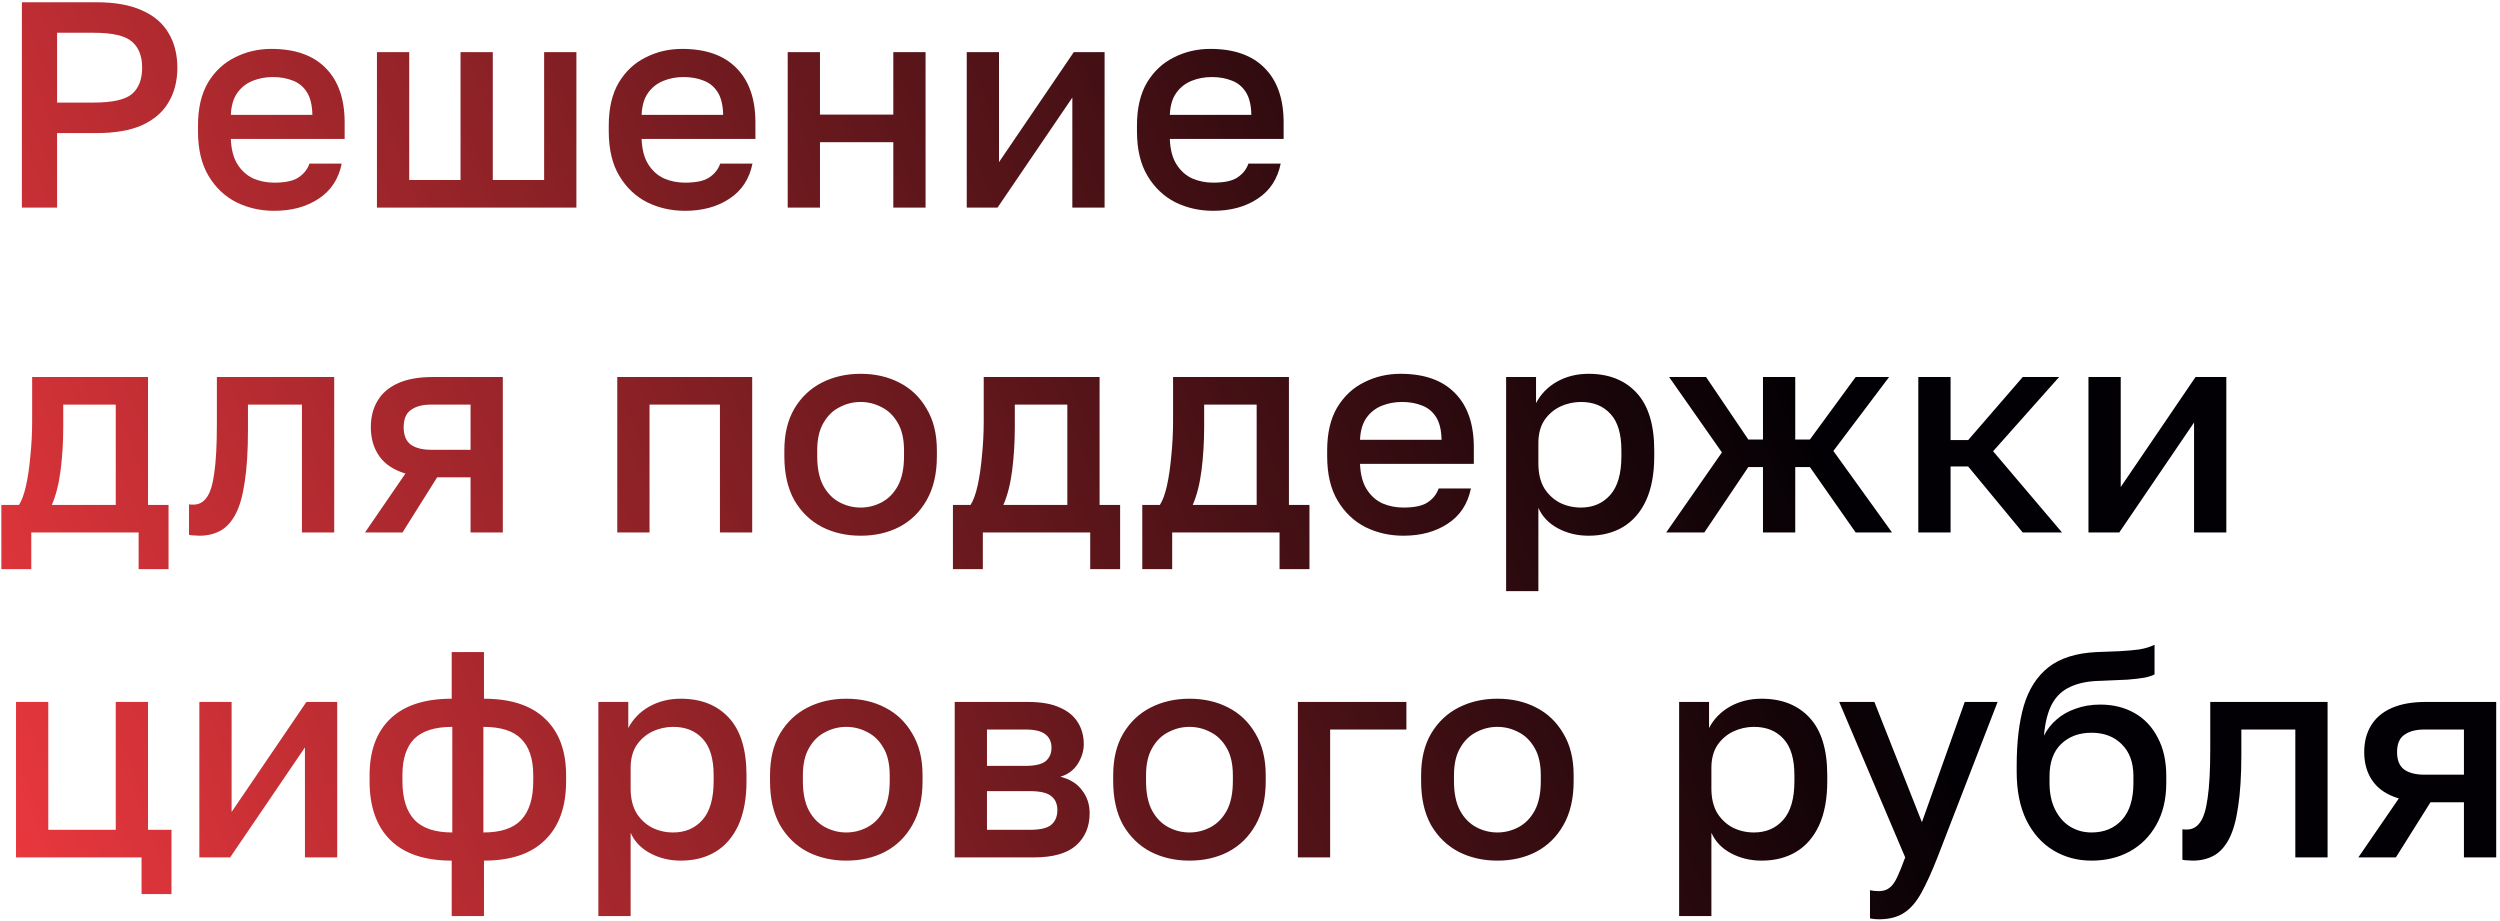 <?xml version="1.0" encoding="UTF-8"?> <svg xmlns="http://www.w3.org/2000/svg" width="554" height="204" viewBox="0 0 554 204" fill="none"><path d="M4.85 46V0.5H21.425C25.498 0.5 28.857 1.107 31.5 2.32C34.143 3.49 36.093 5.158 37.35 7.325C38.65 9.492 39.3 12.048 39.3 14.995C39.3 17.942 38.65 20.498 37.35 22.665C36.093 24.832 34.143 26.522 31.5 27.735C28.857 28.905 25.498 29.49 21.425 29.49H12.65V46H4.85ZM12.65 22.73H20.775C24.892 22.73 27.708 22.102 29.225 20.845C30.742 19.545 31.5 17.595 31.5 14.995C31.5 12.438 30.742 10.51 29.225 9.21C27.708 7.91 24.892 7.26 20.775 7.26H12.65V22.73ZM60.775 46.715C57.742 46.715 54.947 46.087 52.39 44.83C49.834 43.53 47.775 41.58 46.215 38.98C44.655 36.38 43.875 33.087 43.875 29.1V27.8C43.875 23.987 44.612 20.823 46.085 18.31C47.602 15.797 49.595 13.933 52.065 12.72C54.535 11.463 57.222 10.835 60.125 10.835C65.369 10.835 69.377 12.243 72.15 15.06C74.967 17.877 76.375 21.907 76.375 27.15V30.79H51.155C51.242 33.13 51.74 35.015 52.65 36.445C53.56 37.875 54.73 38.915 56.16 39.565C57.59 40.172 59.129 40.475 60.775 40.475C63.245 40.475 65.044 40.085 66.17 39.305C67.34 38.525 68.142 37.507 68.575 36.25H75.725C75.032 39.673 73.32 42.273 70.59 44.05C67.904 45.827 64.632 46.715 60.775 46.715ZM60.45 17.075C58.847 17.075 57.352 17.357 55.965 17.92C54.579 18.483 53.452 19.372 52.585 20.585C51.719 21.798 51.242 23.423 51.155 25.46H69.225C69.182 23.293 68.77 21.603 67.99 20.39C67.21 19.177 66.17 18.332 64.87 17.855C63.57 17.335 62.097 17.075 60.45 17.075ZM83.531 46V11.55H90.68V39.89H102.055V11.55H109.205V39.89H120.58V11.55H127.73V46H83.531ZM151.801 46.715C148.767 46.715 145.972 46.087 143.416 44.83C140.859 43.53 138.801 41.58 137.241 38.98C135.681 36.38 134.901 33.087 134.901 29.1V27.8C134.901 23.987 135.637 20.823 137.111 18.31C138.627 15.797 140.621 13.933 143.091 12.72C145.561 11.463 148.247 10.835 151.151 10.835C156.394 10.835 160.402 12.243 163.176 15.06C165.992 17.877 167.401 21.907 167.401 27.15V30.79H142.181C142.267 33.13 142.766 35.015 143.676 36.445C144.586 37.875 145.756 38.915 147.186 39.565C148.616 40.172 150.154 40.475 151.801 40.475C154.271 40.475 156.069 40.085 157.196 39.305C158.366 38.525 159.167 37.507 159.601 36.25H166.751C166.057 39.673 164.346 42.273 161.616 44.05C158.929 45.827 155.657 46.715 151.801 46.715ZM151.476 17.075C149.872 17.075 148.377 17.357 146.991 17.92C145.604 18.483 144.477 19.372 143.611 20.585C142.744 21.798 142.267 23.423 142.181 25.46H160.251C160.207 23.293 159.796 21.603 159.016 20.39C158.236 19.177 157.196 18.332 155.896 17.855C154.596 17.335 153.122 17.075 151.476 17.075ZM174.556 46V11.55H181.706V25.395H197.956V11.55H205.106V46H197.956V31.505H181.706V46H174.556ZM214.229 46V11.55H221.379V35.925L237.954 11.55H244.779V46H237.629V21.625L221.054 46H214.229ZM268.852 46.715C265.818 46.715 263.023 46.087 260.467 44.83C257.91 43.53 255.852 41.58 254.292 38.98C252.732 36.38 251.952 33.087 251.952 29.1V27.8C251.952 23.987 252.688 20.823 254.162 18.31C255.678 15.797 257.672 13.933 260.142 12.72C262.612 11.463 265.298 10.835 268.202 10.835C273.445 10.835 277.453 12.243 280.227 15.06C283.043 17.877 284.452 21.907 284.452 27.15V30.79H259.232C259.318 33.13 259.817 35.015 260.727 36.445C261.637 37.875 262.807 38.915 264.237 39.565C265.667 40.172 267.205 40.475 268.852 40.475C271.322 40.475 273.12 40.085 274.247 39.305C275.417 38.525 276.218 37.507 276.652 36.25H283.802C283.108 39.673 281.397 42.273 278.667 44.05C275.98 45.827 272.708 46.715 268.852 46.715ZM268.527 17.075C266.923 17.075 265.428 17.357 264.042 17.92C262.655 18.483 261.528 19.372 260.662 20.585C259.795 21.798 259.318 23.423 259.232 25.46H277.302C277.258 23.293 276.847 21.603 276.067 20.39C275.287 19.177 274.247 18.332 272.947 17.855C271.647 17.335 270.173 17.075 268.527 17.075ZM0.3 126.125V111.89H4.2C4.807 110.98 5.327 109.572 5.76 107.665C6.193 105.715 6.518 103.483 6.735 100.97C6.995 98.457 7.125 95.9 7.125 93.3V83.55H32.8V111.89H37.35V126.125H30.72V118H6.93V126.125H0.3ZM11.48 111.89H25.65V89.66H14.015V94.6C14.015 97.937 13.82 101.143 13.43 104.22C13.04 107.253 12.39 109.81 11.48 111.89ZM44.16 118.715C43.813 118.715 43.423 118.693 42.99 118.65C42.6 118.65 42.231 118.607 41.885 118.52V111.76C42.015 111.803 42.34 111.825 42.86 111.825C44.073 111.825 45.048 111.305 45.785 110.265C46.565 109.225 47.128 107.427 47.475 104.87C47.865 102.27 48.06 98.63 48.06 93.95V83.55H74.06V118H66.91V89.66H54.95V95.25C54.95 99.843 54.711 103.678 54.235 106.755C53.801 109.788 53.13 112.172 52.22 113.905C51.31 115.638 50.183 116.873 48.84 117.61C47.496 118.347 45.936 118.715 44.16 118.715ZM80.875 118L89.845 104.935C87.245 104.155 85.316 102.877 84.06 101.1C82.803 99.323 82.175 97.178 82.175 94.665C82.175 92.412 82.673 90.462 83.67 88.815C84.666 87.125 86.183 85.825 88.22 84.915C90.256 84.005 92.791 83.55 95.825 83.55H111.425V118H104.275V105.78H96.865L89.195 118H80.875ZM89.455 94.665C89.455 96.485 89.996 97.785 91.08 98.565C92.163 99.302 93.636 99.67 95.5 99.67H104.275V89.66H95.5C93.636 89.66 92.163 90.05 91.08 90.83C89.996 91.567 89.455 92.845 89.455 94.665ZM136.787 118V83.55H166.687V118H159.537V89.66H143.937V118H136.787ZM190.712 118.715C187.549 118.715 184.689 118.065 182.132 116.765C179.575 115.422 177.539 113.45 176.022 110.85C174.549 108.207 173.812 104.957 173.812 101.1V99.8C173.812 96.16 174.549 93.083 176.022 90.57C177.539 88.013 179.575 86.085 182.132 84.785C184.689 83.485 187.549 82.835 190.712 82.835C193.919 82.835 196.779 83.485 199.292 84.785C201.849 86.085 203.864 88.013 205.337 90.57C206.854 93.083 207.612 96.16 207.612 99.8V101.1C207.612 104.957 206.854 108.207 205.337 110.85C203.864 113.45 201.849 115.422 199.292 116.765C196.779 118.065 193.919 118.715 190.712 118.715ZM190.712 112.475C192.359 112.475 193.919 112.085 195.392 111.305C196.865 110.525 198.057 109.312 198.967 107.665C199.877 105.975 200.332 103.787 200.332 101.1V99.8C200.332 97.33 199.877 95.315 198.967 93.755C198.057 92.152 196.865 90.982 195.392 90.245C193.919 89.465 192.359 89.075 190.712 89.075C189.065 89.075 187.505 89.465 186.032 90.245C184.559 90.982 183.367 92.152 182.457 93.755C181.547 95.315 181.092 97.33 181.092 99.8V101.1C181.092 103.787 181.547 105.975 182.457 107.665C183.367 109.312 184.559 110.525 186.032 111.305C187.505 112.085 189.065 112.475 190.712 112.475ZM211.169 126.125V111.89H215.069C215.676 110.98 216.196 109.572 216.629 107.665C217.062 105.715 217.387 103.483 217.604 100.97C217.864 98.457 217.994 95.9 217.994 93.3V83.55H243.669V111.89H248.219V126.125H241.589V118H217.799V126.125H211.169ZM222.349 111.89H236.519V89.66H224.884V94.6C224.884 97.937 224.689 101.143 224.299 104.22C223.909 107.253 223.259 109.81 222.349 111.89ZM253.127 126.125V111.89H257.027C257.634 110.98 258.154 109.572 258.587 107.665C259.02 105.715 259.345 103.483 259.562 100.97C259.822 98.457 259.952 95.9 259.952 93.3V83.55H285.627V111.89H290.177V126.125H283.547V118H259.757V126.125H253.127ZM264.307 111.89H278.477V89.66H266.842V94.6C266.842 97.937 266.647 101.143 266.257 104.22C265.867 107.253 265.217 109.81 264.307 111.89ZM311 118.715C307.967 118.715 305.172 118.087 302.615 116.83C300.058 115.53 298 113.58 296.44 110.98C294.88 108.38 294.1 105.087 294.1 101.1V99.8C294.1 95.987 294.837 92.823 296.31 90.31C297.827 87.797 299.82 85.933 302.29 84.72C304.76 83.463 307.447 82.835 310.35 82.835C315.593 82.835 319.602 84.243 322.375 87.06C325.192 89.877 326.6 93.907 326.6 99.15V102.79H301.38C301.467 105.13 301.965 107.015 302.875 108.445C303.785 109.875 304.955 110.915 306.385 111.565C307.815 112.172 309.353 112.475 311 112.475C313.47 112.475 315.268 112.085 316.395 111.305C317.565 110.525 318.367 109.507 318.8 108.25H325.95C325.257 111.673 323.545 114.273 320.815 116.05C318.128 117.827 314.857 118.715 311 118.715ZM310.675 89.075C309.072 89.075 307.577 89.357 306.19 89.92C304.803 90.483 303.677 91.372 302.81 92.585C301.943 93.798 301.467 95.423 301.38 97.46H319.45C319.407 95.293 318.995 93.603 318.215 92.39C317.435 91.177 316.395 90.332 315.095 89.855C313.795 89.335 312.322 89.075 310.675 89.075ZM333.755 131V83.55H340.385V89.335C341.425 87.342 342.963 85.76 345 84.59C347.08 83.42 349.42 82.835 352.02 82.835C356.527 82.835 360.08 84.243 362.68 87.06C365.28 89.877 366.58 94.123 366.58 99.8V101.1C366.58 105 365.973 108.272 364.76 110.915C363.547 113.515 361.857 115.465 359.69 116.765C357.523 118.065 354.967 118.715 352.02 118.715C349.55 118.715 347.297 118.173 345.26 117.09C343.223 116.007 341.772 114.49 340.905 112.54V131H333.755ZM350.33 112.475C353.017 112.475 355.183 111.543 356.83 109.68C358.477 107.817 359.3 104.957 359.3 101.1V99.8C359.3 96.16 358.498 93.473 356.895 91.74C355.292 89.963 353.103 89.075 350.33 89.075C348.727 89.075 347.188 89.422 345.715 90.115C344.285 90.808 343.115 91.827 342.205 93.17C341.338 94.513 340.905 96.182 340.905 98.175V102.725C340.905 104.892 341.338 106.712 342.205 108.185C343.115 109.615 344.285 110.698 345.715 111.435C347.145 112.128 348.683 112.475 350.33 112.475ZM369.226 118L381.576 100.255L369.876 83.55H378.066L387.426 97.395H390.676V83.55H397.826V97.395H401.076L411.216 83.55H418.626L406.276 99.93L419.276 118H411.216L401.076 103.505H397.826V118H390.676V103.505H387.426L377.676 118H369.226ZM425.098 118V83.55H432.248V97.525H436.148L448.238 83.55H456.298L441.673 99.995L456.948 118H448.238L436.148 103.375H432.248V118H425.098ZM462.803 118V83.55H469.953V107.925L486.528 83.55H493.353V118H486.203V93.625L469.628 118H462.803ZM31.37 198.125V190H3.55V155.55H10.7V183.89H25.65V155.55H32.8V183.89H38V198.125H31.37ZM44.175 190V155.55H51.325V179.925L67.9 155.55H74.725V190H67.575V165.625L51 190H44.175ZM100.098 203V190.715C94.118 190.715 89.59 189.198 86.513 186.165C83.436 183.132 81.898 178.777 81.898 173.1V171.8C81.898 166.383 83.436 162.202 86.513 159.255C89.59 156.308 94.118 154.835 100.098 154.835V144.5H107.248V154.835C113.185 154.835 117.691 156.308 120.768 159.255C123.888 162.202 125.448 166.383 125.448 171.8V173.1C125.448 178.777 123.888 183.132 120.768 186.165C117.691 189.198 113.185 190.715 107.248 190.715V203H100.098ZM118.168 173.1V171.8C118.168 168.203 117.28 165.517 115.503 163.74C113.77 161.963 110.975 161.075 107.118 161.075V184.475C110.975 184.475 113.77 183.543 115.503 181.68C117.28 179.773 118.168 176.913 118.168 173.1ZM89.178 171.735V173.1C89.178 176.913 90.066 179.773 91.843 181.68C93.62 183.543 96.415 184.475 100.228 184.475V161.075C96.371 161.075 93.555 161.963 91.778 163.74C90.044 165.517 89.178 168.182 89.178 171.735ZM132.598 203V155.55H139.228V161.335C140.268 159.342 141.806 157.76 143.843 156.59C145.923 155.42 148.263 154.835 150.863 154.835C155.37 154.835 158.923 156.243 161.523 159.06C164.123 161.877 165.423 166.123 165.423 171.8V173.1C165.423 177 164.816 180.272 163.603 182.915C162.39 185.515 160.7 187.465 158.533 188.765C156.366 190.065 153.81 190.715 150.863 190.715C148.393 190.715 146.14 190.173 144.103 189.09C142.066 188.007 140.615 186.49 139.748 184.54V203H132.598ZM149.173 184.475C151.86 184.475 154.026 183.543 155.673 181.68C157.32 179.817 158.143 176.957 158.143 173.1V171.8C158.143 168.16 157.341 165.473 155.738 163.74C154.135 161.963 151.946 161.075 149.173 161.075C147.57 161.075 146.031 161.422 144.558 162.115C143.128 162.808 141.958 163.827 141.048 165.17C140.181 166.513 139.748 168.182 139.748 170.175V174.725C139.748 176.892 140.181 178.712 141.048 180.185C141.958 181.615 143.128 182.698 144.558 183.435C145.988 184.128 147.526 184.475 149.173 184.475ZM187.538 190.715C184.375 190.715 181.515 190.065 178.958 188.765C176.401 187.422 174.365 185.45 172.848 182.85C171.375 180.207 170.638 176.957 170.638 173.1V171.8C170.638 168.16 171.375 165.083 172.848 162.57C174.365 160.013 176.401 158.085 178.958 156.785C181.515 155.485 184.375 154.835 187.538 154.835C190.745 154.835 193.605 155.485 196.118 156.785C198.675 158.085 200.69 160.013 202.163 162.57C203.68 165.083 204.438 168.16 204.438 171.8V173.1C204.438 176.957 203.68 180.207 202.163 182.85C200.69 185.45 198.675 187.422 196.118 188.765C193.605 190.065 190.745 190.715 187.538 190.715ZM187.538 184.475C189.185 184.475 190.745 184.085 192.218 183.305C193.691 182.525 194.883 181.312 195.793 179.665C196.703 177.975 197.158 175.787 197.158 173.1V171.8C197.158 169.33 196.703 167.315 195.793 165.755C194.883 164.152 193.691 162.982 192.218 162.245C190.745 161.465 189.185 161.075 187.538 161.075C185.891 161.075 184.331 161.465 182.858 162.245C181.385 162.982 180.193 164.152 179.283 165.755C178.373 167.315 177.918 169.33 177.918 171.8V173.1C177.918 175.787 178.373 177.975 179.283 179.665C180.193 181.312 181.385 182.525 182.858 183.305C184.331 184.085 185.891 184.475 187.538 184.475ZM211.563 190V155.55H227.813C230.716 155.55 233.056 155.962 234.833 156.785C236.653 157.565 237.996 158.67 238.863 160.1C239.729 161.487 240.163 163.09 240.163 164.91C240.163 166.427 239.708 167.9 238.798 169.33C237.888 170.717 236.609 171.648 234.963 172.125C237.086 172.645 238.689 173.642 239.773 175.115C240.899 176.545 241.463 178.235 241.463 180.185C241.463 183.175 240.466 185.558 238.473 187.335C236.479 189.112 233.359 190 229.113 190H211.563ZM218.713 183.89H228.138C230.478 183.89 232.081 183.522 232.948 182.785C233.858 182.005 234.313 180.922 234.313 179.535C234.313 178.148 233.858 177.108 232.948 176.415C232.081 175.678 230.478 175.31 228.138 175.31H218.713V183.89ZM218.713 169.72H227.163C229.329 169.72 230.846 169.373 231.713 168.68C232.579 167.943 233.013 166.947 233.013 165.69C233.013 164.433 232.579 163.458 231.713 162.765C230.846 162.028 229.329 161.66 227.163 161.66H218.713V169.72ZM263.583 190.715C260.42 190.715 257.56 190.065 255.003 188.765C252.446 187.422 250.41 185.45 248.893 182.85C247.42 180.207 246.683 176.957 246.683 173.1V171.8C246.683 168.16 247.42 165.083 248.893 162.57C250.41 160.013 252.446 158.085 255.003 156.785C257.56 155.485 260.42 154.835 263.583 154.835C266.79 154.835 269.65 155.485 272.163 156.785C274.72 158.085 276.735 160.013 278.208 162.57C279.725 165.083 280.483 168.16 280.483 171.8V173.1C280.483 176.957 279.725 180.207 278.208 182.85C276.735 185.45 274.72 187.422 272.163 188.765C269.65 190.065 266.79 190.715 263.583 190.715ZM263.583 184.475C265.23 184.475 266.79 184.085 268.263 183.305C269.736 182.525 270.928 181.312 271.838 179.665C272.748 177.975 273.203 175.787 273.203 173.1V171.8C273.203 169.33 272.748 167.315 271.838 165.755C270.928 164.152 269.736 162.982 268.263 162.245C266.79 161.465 265.23 161.075 263.583 161.075C261.936 161.075 260.376 161.465 258.903 162.245C257.43 162.982 256.238 164.152 255.328 165.755C254.418 167.315 253.963 169.33 253.963 171.8V173.1C253.963 175.787 254.418 177.975 255.328 179.665C256.238 181.312 257.43 182.525 258.903 183.305C260.376 184.085 261.936 184.475 263.583 184.475ZM287.608 190V155.55H311.658V161.66H294.758V190H287.608ZM331.82 190.715C328.657 190.715 325.797 190.065 323.24 188.765C320.684 187.422 318.647 185.45 317.13 182.85C315.657 180.207 314.92 176.957 314.92 173.1V171.8C314.92 168.16 315.657 165.083 317.13 162.57C318.647 160.013 320.684 158.085 323.24 156.785C325.797 155.485 328.657 154.835 331.82 154.835C335.027 154.835 337.887 155.485 340.4 156.785C342.957 158.085 344.972 160.013 346.445 162.57C347.962 165.083 348.72 168.16 348.72 171.8V173.1C348.72 176.957 347.962 180.207 346.445 182.85C344.972 185.45 342.957 187.422 340.4 188.765C337.887 190.065 335.027 190.715 331.82 190.715ZM331.82 184.475C333.467 184.475 335.027 184.085 336.5 183.305C337.974 182.525 339.165 181.312 340.075 179.665C340.985 177.975 341.44 175.787 341.44 173.1V171.8C341.44 169.33 340.985 167.315 340.075 165.755C339.165 164.152 337.974 162.982 336.5 162.245C335.027 161.465 333.467 161.075 331.82 161.075C330.174 161.075 328.614 161.465 327.14 162.245C325.667 162.982 324.475 164.152 323.565 165.755C322.655 167.315 322.2 169.33 322.2 171.8V173.1C322.2 175.787 322.655 177.975 323.565 179.665C324.475 181.312 325.667 182.525 327.14 183.305C328.614 184.085 330.174 184.475 331.82 184.475ZM372.095 203V155.55H378.725V161.335C379.765 159.342 381.303 157.76 383.34 156.59C385.42 155.42 387.76 154.835 390.36 154.835C394.867 154.835 398.42 156.243 401.02 159.06C403.62 161.877 404.92 166.123 404.92 171.8V173.1C404.92 177 404.313 180.272 403.1 182.915C401.887 185.515 400.197 187.465 398.03 188.765C395.863 190.065 393.307 190.715 390.36 190.715C387.89 190.715 385.637 190.173 383.6 189.09C381.563 188.007 380.112 186.49 379.245 184.54V203H372.095ZM388.67 184.475C391.357 184.475 393.523 183.543 395.17 181.68C396.817 179.817 397.64 176.957 397.64 173.1V171.8C397.64 168.16 396.838 165.473 395.235 163.74C393.632 161.963 391.443 161.075 388.67 161.075C387.067 161.075 385.528 161.422 384.055 162.115C382.625 162.808 381.455 163.827 380.545 165.17C379.678 166.513 379.245 168.182 379.245 170.175V174.725C379.245 176.892 379.678 178.712 380.545 180.185C381.455 181.615 382.625 182.698 384.055 183.435C385.485 184.128 387.023 184.475 388.67 184.475ZM416.341 203.715C415.691 203.715 415.041 203.65 414.391 203.52V197.28C415.041 197.41 415.691 197.475 416.341 197.475C417.294 197.475 418.074 197.237 418.681 196.76C419.287 196.327 419.851 195.568 420.371 194.485C420.891 193.402 421.497 191.907 422.191 190L407.566 155.55H415.366L425.896 182.2L435.386 155.55H442.666L429.341 190C428.084 193.207 426.892 195.828 425.766 197.865C424.639 199.902 423.361 201.375 421.931 202.285C420.501 203.238 418.637 203.715 416.341 203.715ZM463.471 190.715C460.351 190.715 457.534 189.957 455.021 188.44C452.507 186.923 450.514 184.692 449.041 181.745C447.611 178.798 446.896 175.223 446.896 171.02V169.72C446.896 164.52 447.416 160.1 448.456 156.46C449.539 152.777 451.359 149.917 453.916 147.88C456.516 145.843 460.069 144.717 464.576 144.5C466.396 144.413 468.107 144.348 469.711 144.305C471.314 144.218 472.766 144.088 474.066 143.915C475.366 143.698 476.492 143.352 477.446 142.875V149.44C477.012 149.7 476.297 149.938 475.301 150.155C474.347 150.328 473.069 150.48 471.466 150.61C469.862 150.697 467.891 150.783 465.551 150.87C462.864 150.913 460.632 151.347 458.856 152.17C457.079 152.95 455.714 154.207 454.761 155.94C453.807 157.673 453.201 160.035 452.941 163.025C453.634 161.638 454.566 160.447 455.736 159.45C456.906 158.41 458.314 157.608 459.961 157.045C461.607 156.438 463.427 156.135 465.421 156.135C468.281 156.135 470.816 156.763 473.026 158.02C475.236 159.277 476.947 161.097 478.161 163.48C479.417 165.82 480.046 168.658 480.046 171.995V173.49C480.046 177.087 479.309 180.185 477.836 182.785C476.406 185.342 474.434 187.313 471.921 188.7C469.451 190.043 466.634 190.715 463.471 190.715ZM463.471 184.475C466.287 184.475 468.541 183.543 470.231 181.68C471.921 179.817 472.766 177.087 472.766 173.49V171.995C472.766 168.962 471.899 166.6 470.166 164.91C468.476 163.22 466.244 162.375 463.471 162.375C460.697 162.375 458.444 163.22 456.711 164.91C455.021 166.557 454.176 168.918 454.176 171.995V173.49C454.176 175.787 454.587 177.758 455.411 179.405C456.234 181.052 457.339 182.308 458.726 183.175C460.156 184.042 461.737 184.475 463.471 184.475ZM485.893 190.715C485.546 190.715 485.156 190.693 484.723 190.65C484.333 190.65 483.965 190.607 483.618 190.52V183.76C483.748 183.803 484.073 183.825 484.593 183.825C485.806 183.825 486.781 183.305 487.518 182.265C488.298 181.225 488.861 179.427 489.208 176.87C489.598 174.27 489.793 170.63 489.793 165.95V155.55H515.793V190H508.643V161.66H496.683V167.25C496.683 171.843 496.445 175.678 495.968 178.755C495.535 181.788 494.863 184.172 493.953 185.905C493.043 187.638 491.916 188.873 490.573 189.61C489.23 190.347 487.67 190.715 485.893 190.715ZM522.608 190L531.578 176.935C528.978 176.155 527.05 174.877 525.793 173.1C524.536 171.323 523.908 169.178 523.908 166.665C523.908 164.412 524.406 162.462 525.403 160.815C526.4 159.125 527.916 157.825 529.953 156.915C531.99 156.005 534.525 155.55 537.558 155.55H553.158V190H546.008V177.78H538.598L530.928 190H522.608ZM531.188 166.665C531.188 168.485 531.73 169.785 532.813 170.565C533.896 171.302 535.37 171.67 537.233 171.67H546.008V161.66H537.233C535.37 161.66 533.896 162.05 532.813 162.83C531.73 163.567 531.188 164.845 531.188 166.665Z" fill="url(#paint0_linear_3157_11)"></path><defs><linearGradient id="paint0_linear_3157_11" x1="391.925" y1="71.143" x2="-17.761" y2="241.959" gradientUnits="userSpaceOnUse"><stop stop-color="#020004"></stop><stop offset="1" stop-color="#FF3D43"></stop></linearGradient></defs></svg> 